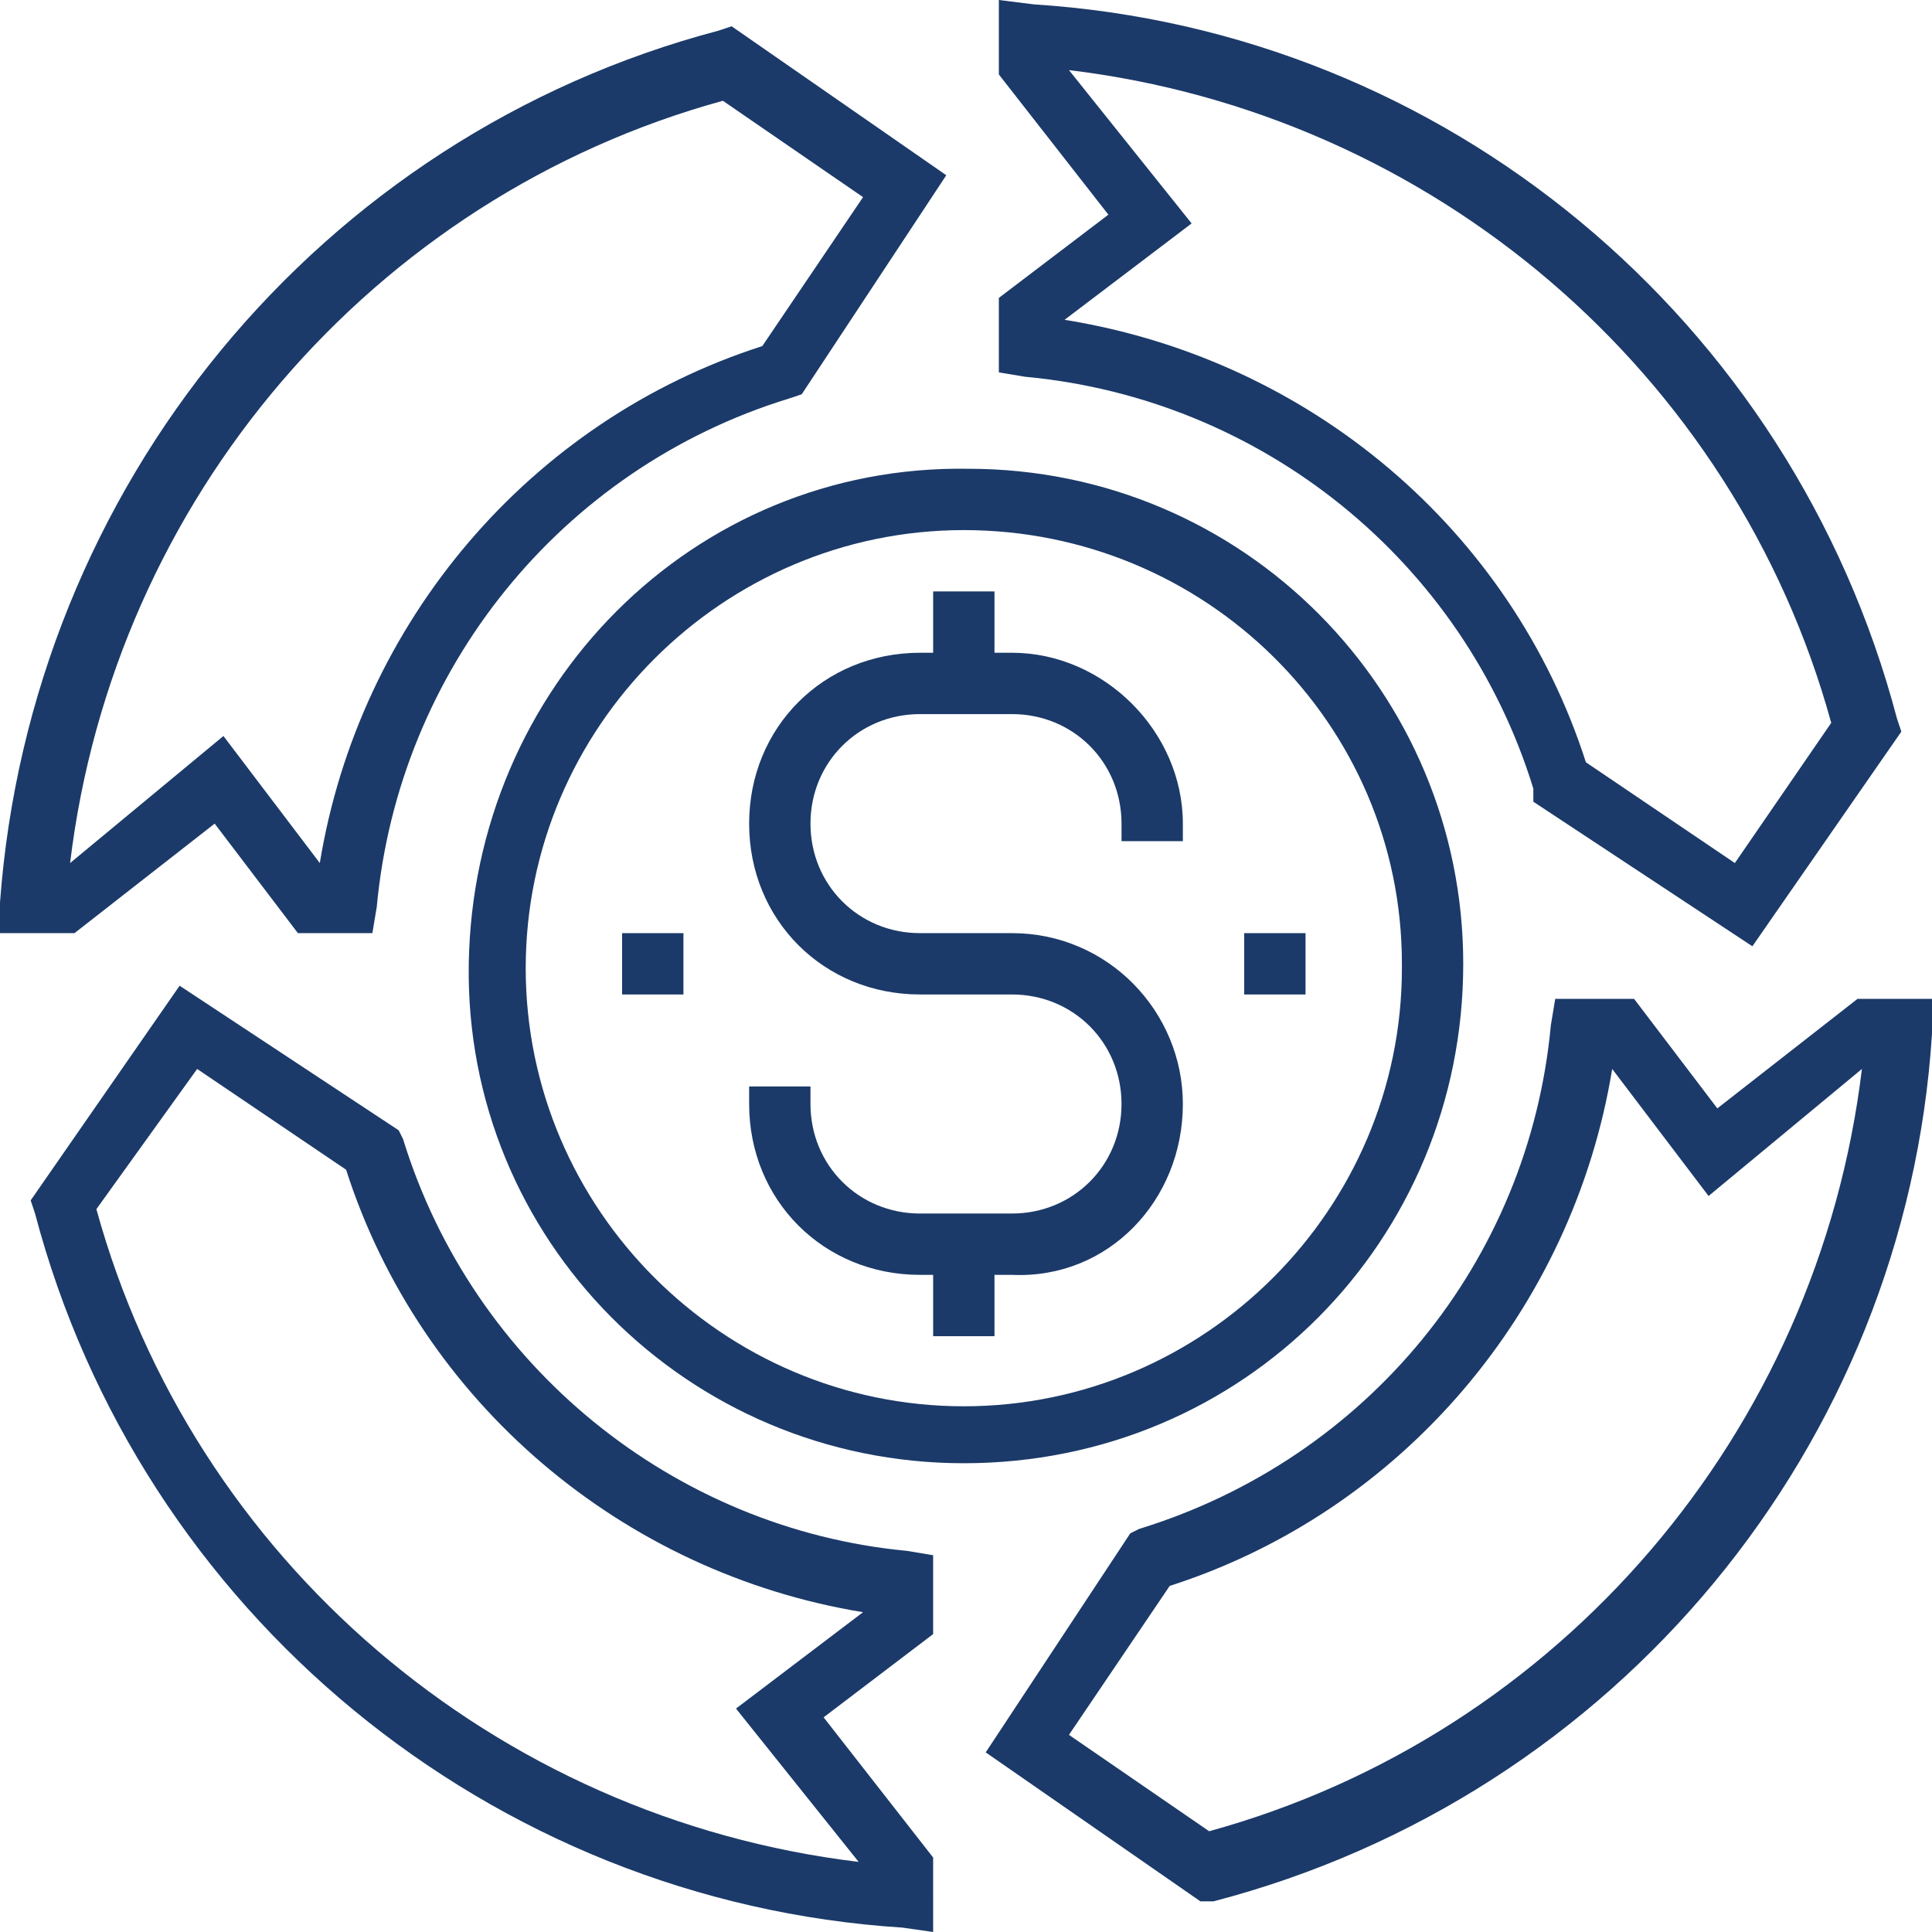 <?xml version="1.0" encoding="UTF-8"?> <svg xmlns="http://www.w3.org/2000/svg" viewBox="0 0 44.1 44.1"><g fill="#1b3a69"><path d="m8.5 21.3h-1.7l-1.9-2.5-3.2 2.5h-1.7v-.7c.7-9.5 7.3-17.5 16.4-19.9l.3-.1 4.9 3.4-3.3 5-.3.1c-5.2 1.6-8.9 6.2-9.4 11.6zm-3.4-4.5 2.2 2.9c.9-5.5 4.8-10.1 10.1-11.8l2.3-3.4-3.2-2.2c-8 2.2-13.9 9.1-14.9 17.4z"></path><path d="m21.3 44.1-.7-.1c-9.4-.6-17.4-7.2-19.8-16.3l-.1-.3 3.4-4.9 5 3.3.1.2c1.6 5.2 6.2 8.9 11.5 9.4l.6.1v1.8l-2.5 1.9 2.5 3.2zm-19.1-16.5c2.2 8 9.1 13.9 17.4 14.9l-2.8-3.5 2.9-2.2c-5.5-.9-10.1-4.8-11.8-10.1l-3.4-2.3z"></path><path d="m27.4 43.4-4.9-3.4 3.3-5 .2-.1c5.2-1.6 8.9-6.1 9.4-11.5l.1-.6h1.8l1.9 2.5 3.2-2.5h1.7v.8c-.6 9.4-7.2 17.4-16.4 19.8zm-3-3.8 3.2 2.2c8-2.2 13.9-9.1 14.9-17.4l-3.5 2.9-2.2-2.9c-.9 5.5-4.8 10.1-10.1 11.8z"></path><path d="m40 21.6-5-3.3v-.3c-1.6-5.2-6.2-8.9-11.6-9.4l-.6-.1v-1.7l2.5-1.9-2.5-3.2v-1.7l.8.1c9.4.6 17.3 7.2 19.7 16.3l.1.3zm-3.8-4.2 3.4 2.3 2.2-3.2c-2.2-8-9.1-13.9-17.4-14.9l2.8 3.5-2.9 2.2c5.6.9 10.2 4.8 11.9 10.1z"></path><path d="m22 33.4c-6.3 0-11.4-5.1-11.3-11.4s5.1-11.4 11.4-11.3c6.3 0 11.3 5.1 11.3 11.3 0 6.3-5 11.4-11.4 11.4zm0-21.3c-5.5 0-10 4.5-10 10s4.5 10 10 10 10-4.5 10-10v-.1c0-5.5-4.5-9.9-10-9.9z"></path><path d="m23.1 29.1h-2.1c-2.2 0-3.9-1.7-3.9-3.9v-.4h1.4v.4c0 1.4 1.1 2.5 2.5 2.5h2.1c1.4 0 2.5-1.1 2.5-2.5s-1.1-2.5-2.5-2.5h-2.1c-2.2 0-3.9-1.7-3.9-3.9s1.7-3.9 3.9-3.9h2.1c2.1 0 3.9 1.8 3.9 3.9v.4h-1.4v-.4c0-1.4-1.1-2.5-2.5-2.5h-2.1c-1.4 0-2.5 1.1-2.5 2.5s1.1 2.5 2.5 2.5h2.1c2.2 0 3.9 1.8 3.9 3.9 0 2.2-1.7 4-3.9 3.9z"></path><path d="m21.3 13.5h1.4v2.1h-1.4z"></path><path d="m21.3 28.4h1.4v2.1h-1.4z"></path><path d="m28.4 21.3h1.4v1.4h-1.4z"></path><path d="m14.2 21.3h1.4v1.4h-1.4z"></path></g></svg> 